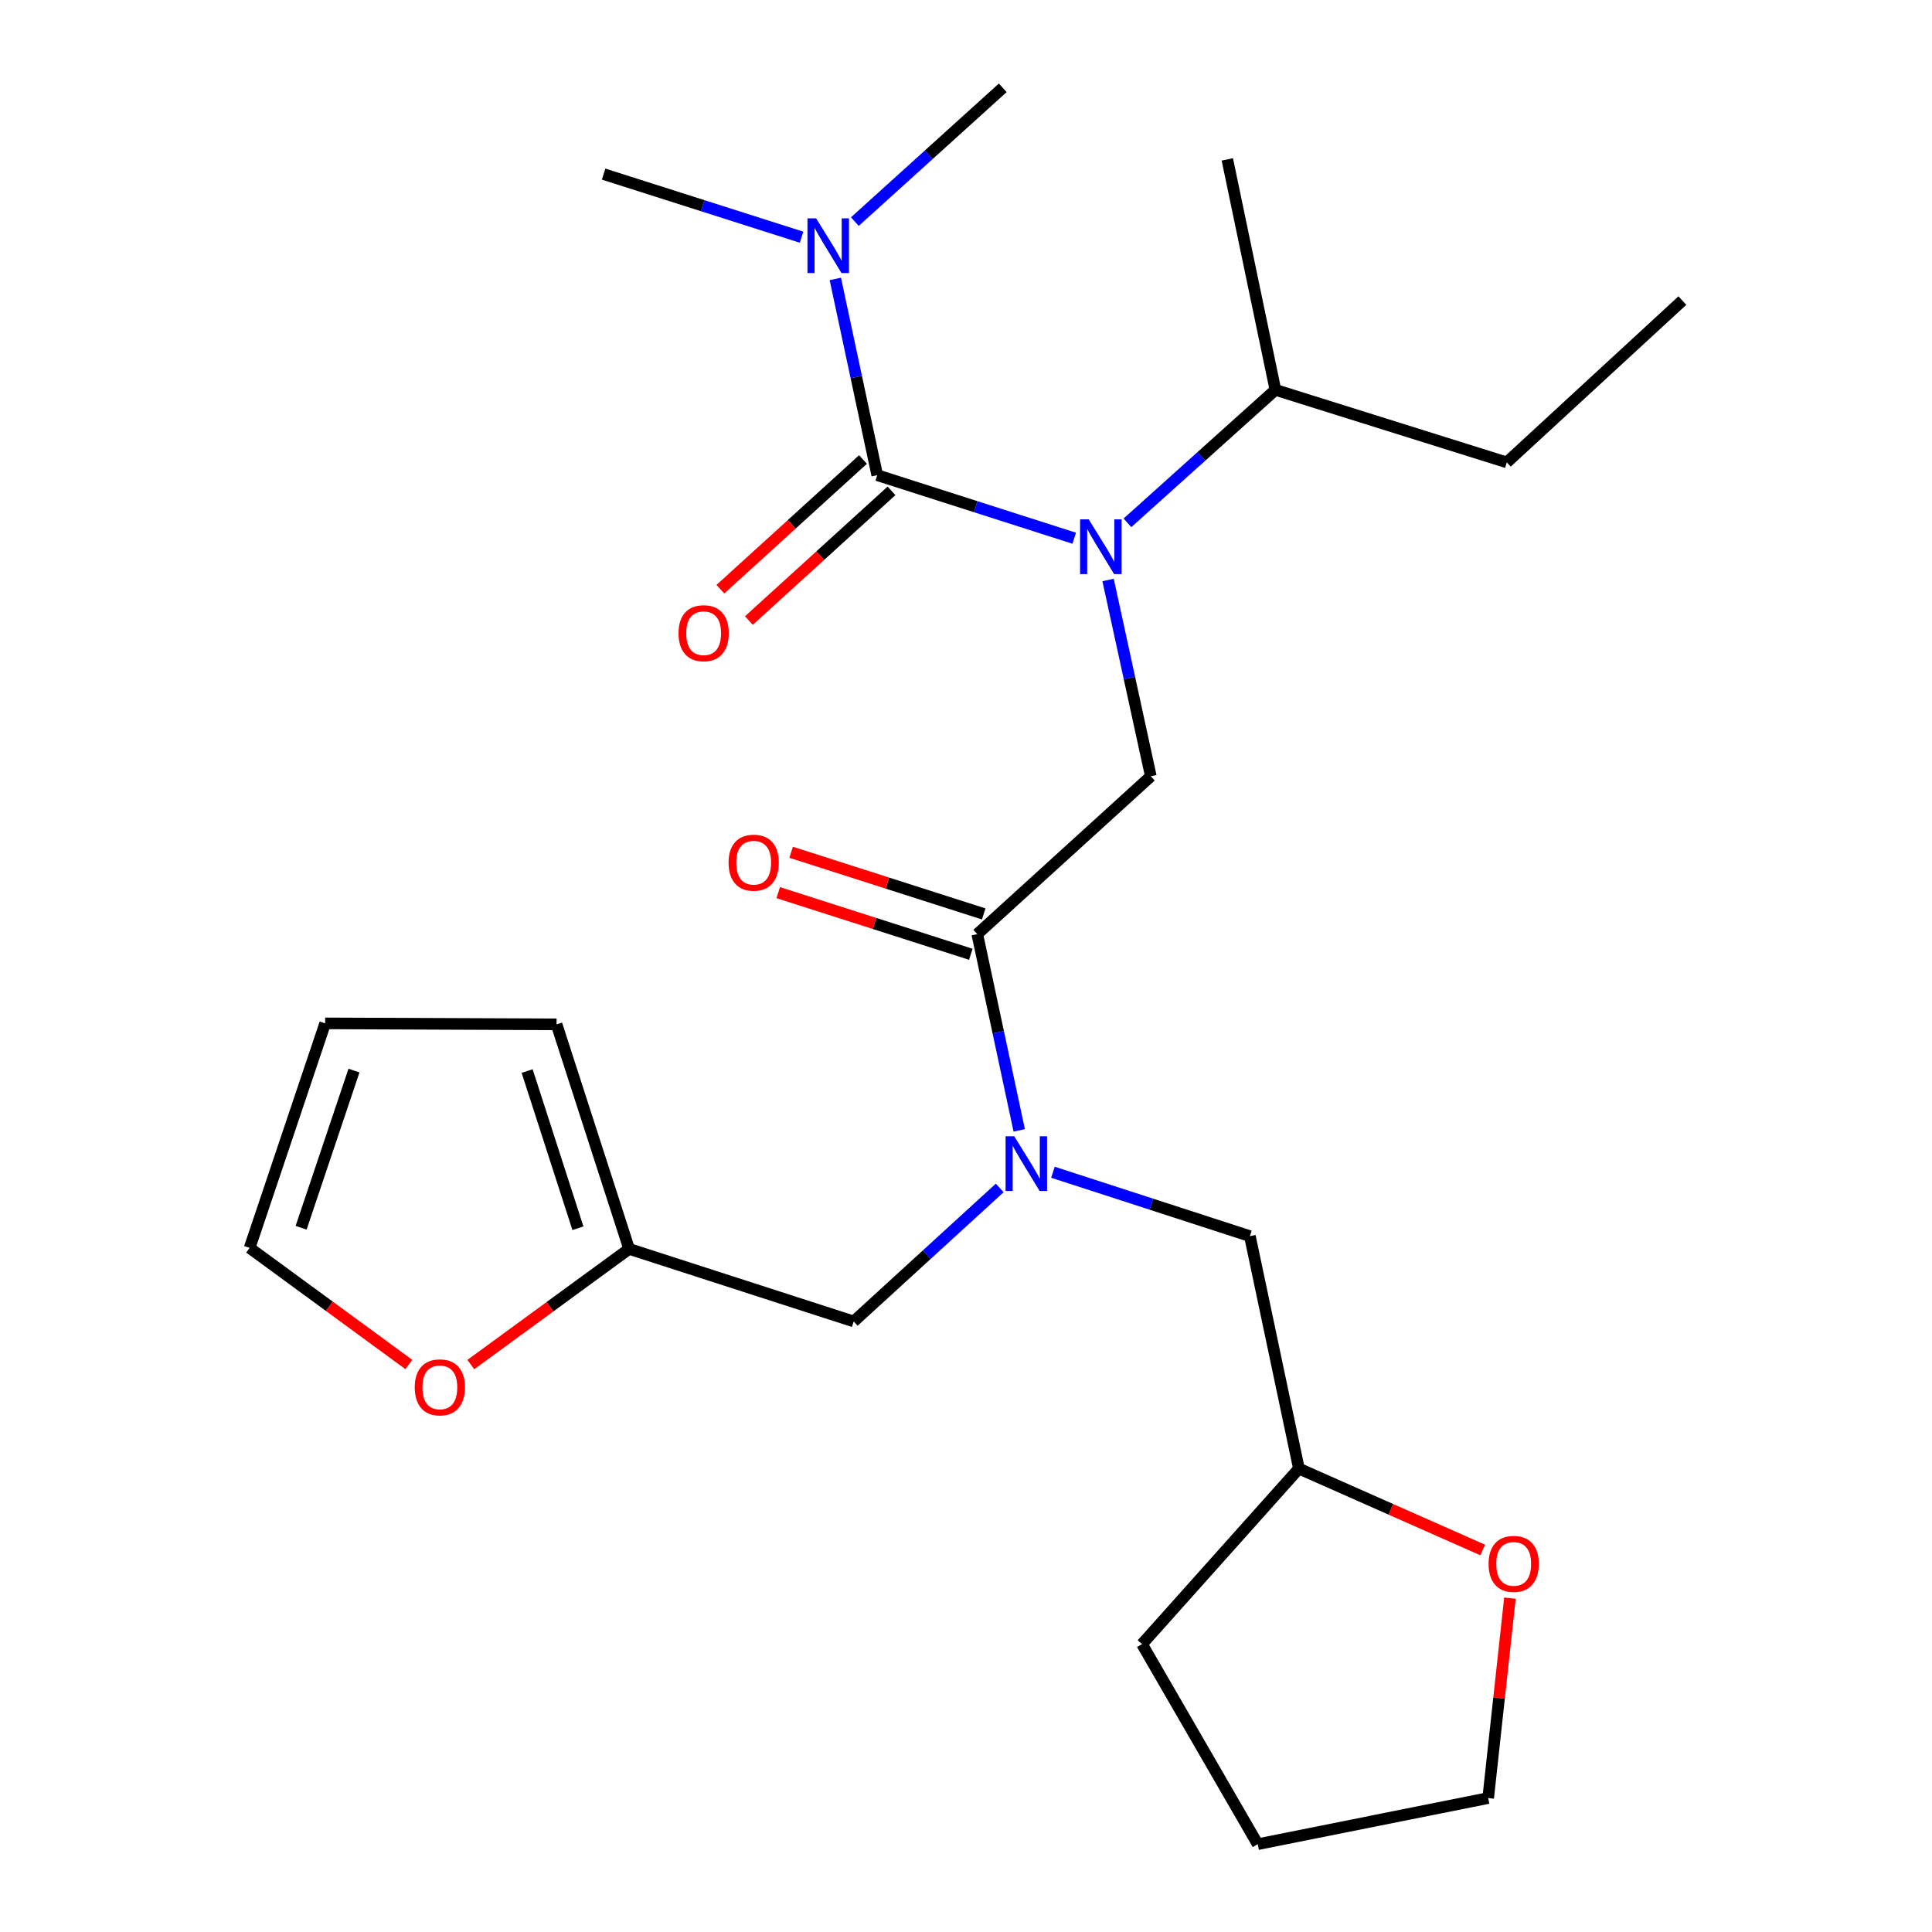 <?xml version='1.0' encoding='iso-8859-1'?>
<svg version='1.1' baseProfile='full'
              xmlns='http://www.w3.org/2000/svg'
                      xmlns:rdkit='http://www.rdkit.org/xml'
                      xmlns:xlink='http://www.w3.org/1999/xlink'
                  xml:space='preserve'
width='1000px' height='1000px' viewBox='0 0 1000 1000'>
<!-- END OF HEADER -->
<rect style='opacity:1.0;fill:#FFFFFF;stroke:none' width='1000' height='1000' x='0' y='0'> </rect>
<path class='bond-0' d='M 454.061,245.951 L 505.038,262.269' style='fill:none;fill-rule:evenodd;stroke:#000000;stroke-width:6px;stroke-linecap:butt;stroke-linejoin:miter;stroke-opacity:1' />
<path class='bond-0' d='M 505.038,262.269 L 556.014,278.587' style='fill:none;fill-rule:evenodd;stroke:#0000FF;stroke-width:6px;stroke-linecap:butt;stroke-linejoin:miter;stroke-opacity:1' />
<path class='bond-4' d='M 454.061,245.951 L 443.21,195.16' style='fill:none;fill-rule:evenodd;stroke:#000000;stroke-width:6px;stroke-linecap:butt;stroke-linejoin:miter;stroke-opacity:1' />
<path class='bond-4' d='M 443.21,195.16 L 432.359,144.37' style='fill:none;fill-rule:evenodd;stroke:#0000FF;stroke-width:6px;stroke-linecap:butt;stroke-linejoin:miter;stroke-opacity:1' />
<path class='bond-7' d='M 446.684,237.839 L 409.774,271.407' style='fill:none;fill-rule:evenodd;stroke:#000000;stroke-width:6px;stroke-linecap:butt;stroke-linejoin:miter;stroke-opacity:1' />
<path class='bond-7' d='M 409.774,271.407 L 372.864,304.974' style='fill:none;fill-rule:evenodd;stroke:#FF0000;stroke-width:6px;stroke-linecap:butt;stroke-linejoin:miter;stroke-opacity:1' />
<path class='bond-7' d='M 461.437,254.062 L 424.527,287.629' style='fill:none;fill-rule:evenodd;stroke:#000000;stroke-width:6px;stroke-linecap:butt;stroke-linejoin:miter;stroke-opacity:1' />
<path class='bond-7' d='M 424.527,287.629 L 387.617,321.197' style='fill:none;fill-rule:evenodd;stroke:#FF0000;stroke-width:6px;stroke-linecap:butt;stroke-linejoin:miter;stroke-opacity:1' />
<path class='bond-2' d='M 573.539,300.196 L 584.603,350.991' style='fill:none;fill-rule:evenodd;stroke:#0000FF;stroke-width:6px;stroke-linecap:butt;stroke-linejoin:miter;stroke-opacity:1' />
<path class='bond-2' d='M 584.603,350.991 L 595.667,401.786' style='fill:none;fill-rule:evenodd;stroke:#000000;stroke-width:6px;stroke-linecap:butt;stroke-linejoin:miter;stroke-opacity:1' />
<path class='bond-15' d='M 583.569,270.615 L 621.859,236.202' style='fill:none;fill-rule:evenodd;stroke:#0000FF;stroke-width:6px;stroke-linecap:butt;stroke-linejoin:miter;stroke-opacity:1' />
<path class='bond-15' d='M 621.859,236.202 L 660.148,201.79' style='fill:none;fill-rule:evenodd;stroke:#000000;stroke-width:6px;stroke-linecap:butt;stroke-linejoin:miter;stroke-opacity:1' />
<path class='bond-1' d='M 505.835,483.493 L 595.667,401.786' style='fill:none;fill-rule:evenodd;stroke:#000000;stroke-width:6px;stroke-linecap:butt;stroke-linejoin:miter;stroke-opacity:1' />
<path class='bond-3' d='M 505.835,483.493 L 516.692,534.289' style='fill:none;fill-rule:evenodd;stroke:#000000;stroke-width:6px;stroke-linecap:butt;stroke-linejoin:miter;stroke-opacity:1' />
<path class='bond-3' d='M 516.692,534.289 L 527.548,585.086' style='fill:none;fill-rule:evenodd;stroke:#0000FF;stroke-width:6px;stroke-linecap:butt;stroke-linejoin:miter;stroke-opacity:1' />
<path class='bond-10' d='M 509.178,473.051 L 459.331,457.095' style='fill:none;fill-rule:evenodd;stroke:#000000;stroke-width:6px;stroke-linecap:butt;stroke-linejoin:miter;stroke-opacity:1' />
<path class='bond-10' d='M 459.331,457.095 L 409.484,441.138' style='fill:none;fill-rule:evenodd;stroke:#FF0000;stroke-width:6px;stroke-linecap:butt;stroke-linejoin:miter;stroke-opacity:1' />
<path class='bond-10' d='M 502.493,493.935 L 452.646,477.979' style='fill:none;fill-rule:evenodd;stroke:#000000;stroke-width:6px;stroke-linecap:butt;stroke-linejoin:miter;stroke-opacity:1' />
<path class='bond-10' d='M 452.646,477.979 L 402.799,462.023' style='fill:none;fill-rule:evenodd;stroke:#FF0000;stroke-width:6px;stroke-linecap:butt;stroke-linejoin:miter;stroke-opacity:1' />
<path class='bond-6' d='M 517.456,614.872 L 479.667,649.431' style='fill:none;fill-rule:evenodd;stroke:#0000FF;stroke-width:6px;stroke-linecap:butt;stroke-linejoin:miter;stroke-opacity:1' />
<path class='bond-6' d='M 479.667,649.431 L 441.878,683.989' style='fill:none;fill-rule:evenodd;stroke:#000000;stroke-width:6px;stroke-linecap:butt;stroke-linejoin:miter;stroke-opacity:1' />
<path class='bond-9' d='M 545.005,606.754 L 595.974,623.291' style='fill:none;fill-rule:evenodd;stroke:#0000FF;stroke-width:6px;stroke-linecap:butt;stroke-linejoin:miter;stroke-opacity:1' />
<path class='bond-9' d='M 595.974,623.291 L 646.943,639.828' style='fill:none;fill-rule:evenodd;stroke:#000000;stroke-width:6px;stroke-linecap:butt;stroke-linejoin:miter;stroke-opacity:1' />
<path class='bond-17' d='M 414.894,122.777 L 363.662,106.446' style='fill:none;fill-rule:evenodd;stroke:#0000FF;stroke-width:6px;stroke-linecap:butt;stroke-linejoin:miter;stroke-opacity:1' />
<path class='bond-17' d='M 363.662,106.446 L 312.429,90.115' style='fill:none;fill-rule:evenodd;stroke:#000000;stroke-width:6px;stroke-linecap:butt;stroke-linejoin:miter;stroke-opacity:1' />
<path class='bond-18' d='M 442.47,114.704 L 480.75,80.079' style='fill:none;fill-rule:evenodd;stroke:#0000FF;stroke-width:6px;stroke-linecap:butt;stroke-linejoin:miter;stroke-opacity:1' />
<path class='bond-18' d='M 480.75,80.079 L 519.029,45.455' style='fill:none;fill-rule:evenodd;stroke:#000000;stroke-width:6px;stroke-linecap:butt;stroke-linejoin:miter;stroke-opacity:1' />
<path class='bond-5' d='M 325.635,646.431 L 441.878,683.989' style='fill:none;fill-rule:evenodd;stroke:#000000;stroke-width:6px;stroke-linecap:butt;stroke-linejoin:miter;stroke-opacity:1' />
<path class='bond-8' d='M 325.635,646.431 L 284.667,676.365' style='fill:none;fill-rule:evenodd;stroke:#000000;stroke-width:6px;stroke-linecap:butt;stroke-linejoin:miter;stroke-opacity:1' />
<path class='bond-8' d='M 284.667,676.365 L 243.698,706.299' style='fill:none;fill-rule:evenodd;stroke:#FF0000;stroke-width:6px;stroke-linecap:butt;stroke-linejoin:miter;stroke-opacity:1' />
<path class='bond-11' d='M 325.635,646.431 L 288.077,530.2' style='fill:none;fill-rule:evenodd;stroke:#000000;stroke-width:6px;stroke-linecap:butt;stroke-linejoin:miter;stroke-opacity:1' />
<path class='bond-11' d='M 299.135,635.739 L 272.845,554.377' style='fill:none;fill-rule:evenodd;stroke:#000000;stroke-width:6px;stroke-linecap:butt;stroke-linejoin:miter;stroke-opacity:1' />
<path class='bond-12' d='M 211.614,706.261 L 170.411,676.09' style='fill:none;fill-rule:evenodd;stroke:#FF0000;stroke-width:6px;stroke-linecap:butt;stroke-linejoin:miter;stroke-opacity:1' />
<path class='bond-12' d='M 170.411,676.09 L 129.208,645.919' style='fill:none;fill-rule:evenodd;stroke:#000000;stroke-width:6px;stroke-linecap:butt;stroke-linejoin:miter;stroke-opacity:1' />
<path class='bond-16' d='M 646.943,639.828 L 672.318,760.141' style='fill:none;fill-rule:evenodd;stroke:#000000;stroke-width:6px;stroke-linecap:butt;stroke-linejoin:miter;stroke-opacity:1' />
<path class='bond-13' d='M 288.077,530.2 L 168.301,529.7' style='fill:none;fill-rule:evenodd;stroke:#000000;stroke-width:6px;stroke-linecap:butt;stroke-linejoin:miter;stroke-opacity:1' />
<path class='bond-26' d='M 129.208,645.919 L 168.301,529.7' style='fill:none;fill-rule:evenodd;stroke:#000000;stroke-width:6px;stroke-linecap:butt;stroke-linejoin:miter;stroke-opacity:1' />
<path class='bond-26' d='M 155.856,635.478 L 183.221,554.124' style='fill:none;fill-rule:evenodd;stroke:#000000;stroke-width:6px;stroke-linecap:butt;stroke-linejoin:miter;stroke-opacity:1' />
<path class='bond-14' d='M 767.442,802.276 L 719.88,781.209' style='fill:none;fill-rule:evenodd;stroke:#FF0000;stroke-width:6px;stroke-linecap:butt;stroke-linejoin:miter;stroke-opacity:1' />
<path class='bond-14' d='M 719.88,781.209 L 672.318,760.141' style='fill:none;fill-rule:evenodd;stroke:#000000;stroke-width:6px;stroke-linecap:butt;stroke-linejoin:miter;stroke-opacity:1' />
<path class='bond-19' d='M 781.543,827.192 L 775.91,878.936' style='fill:none;fill-rule:evenodd;stroke:#FF0000;stroke-width:6px;stroke-linecap:butt;stroke-linejoin:miter;stroke-opacity:1' />
<path class='bond-19' d='M 775.91,878.936 L 770.276,930.68' style='fill:none;fill-rule:evenodd;stroke:#000000;stroke-width:6px;stroke-linecap:butt;stroke-linejoin:miter;stroke-opacity:1' />
<path class='bond-20' d='M 660.148,201.79 L 779.912,239.336' style='fill:none;fill-rule:evenodd;stroke:#000000;stroke-width:6px;stroke-linecap:butt;stroke-linejoin:miter;stroke-opacity:1' />
<path class='bond-21' d='M 660.148,201.79 L 635.26,82.501' style='fill:none;fill-rule:evenodd;stroke:#000000;stroke-width:6px;stroke-linecap:butt;stroke-linejoin:miter;stroke-opacity:1' />
<path class='bond-22' d='M 672.318,760.141 L 591.111,850.996' style='fill:none;fill-rule:evenodd;stroke:#000000;stroke-width:6px;stroke-linecap:butt;stroke-linejoin:miter;stroke-opacity:1' />
<path class='bond-25' d='M 770.276,930.68 L 650.999,954.545' style='fill:none;fill-rule:evenodd;stroke:#000000;stroke-width:6px;stroke-linecap:butt;stroke-linejoin:miter;stroke-opacity:1' />
<path class='bond-23' d='M 779.912,239.336 L 870.792,155.582' style='fill:none;fill-rule:evenodd;stroke:#000000;stroke-width:6px;stroke-linecap:butt;stroke-linejoin:miter;stroke-opacity:1' />
<path class='bond-24' d='M 591.111,850.996 L 650.999,954.545' style='fill:none;fill-rule:evenodd;stroke:#000000;stroke-width:6px;stroke-linecap:butt;stroke-linejoin:miter;stroke-opacity:1' />
<path  class='atom-1' d='M 563.532 268.837
L 572.812 283.837
Q 573.732 285.317, 575.212 287.997
Q 576.692 290.677, 576.772 290.837
L 576.772 268.837
L 580.532 268.837
L 580.532 297.157
L 576.652 297.157
L 566.692 280.757
Q 565.532 278.837, 564.292 276.637
Q 563.092 274.437, 562.732 273.757
L 562.732 297.157
L 559.052 297.157
L 559.052 268.837
L 563.532 268.837
' fill='#0000FF'/>
<path  class='atom-4' d='M 524.963 588.122
L 534.243 603.122
Q 535.163 604.602, 536.643 607.282
Q 538.123 609.962, 538.203 610.122
L 538.203 588.122
L 541.963 588.122
L 541.963 616.442
L 538.083 616.442
L 528.123 600.042
Q 526.963 598.122, 525.723 595.922
Q 524.523 593.722, 524.163 593.042
L 524.163 616.442
L 520.483 616.442
L 520.483 588.122
L 524.963 588.122
' fill='#0000FF'/>
<path  class='atom-5' d='M 422.425 113.013
L 431.705 128.013
Q 432.625 129.493, 434.105 132.173
Q 435.585 134.853, 435.665 135.013
L 435.665 113.013
L 439.425 113.013
L 439.425 141.333
L 435.545 141.333
L 425.585 124.933
Q 424.425 123.013, 423.185 120.813
Q 421.985 118.613, 421.625 117.933
L 421.625 141.333
L 417.945 141.333
L 417.945 113.013
L 422.425 113.013
' fill='#0000FF'/>
<path  class='atom-8' d='M 351.204 327.749
Q 351.204 320.949, 354.564 317.149
Q 357.924 313.349, 364.204 313.349
Q 370.484 313.349, 373.844 317.149
Q 377.204 320.949, 377.204 327.749
Q 377.204 334.629, 373.804 338.549
Q 370.404 342.429, 364.204 342.429
Q 357.964 342.429, 354.564 338.549
Q 351.204 334.669, 351.204 327.749
M 364.204 339.229
Q 368.524 339.229, 370.844 336.349
Q 373.204 333.429, 373.204 327.749
Q 373.204 322.189, 370.844 319.389
Q 368.524 316.549, 364.204 316.549
Q 359.884 316.549, 357.524 319.349
Q 355.204 322.149, 355.204 327.749
Q 355.204 333.469, 357.524 336.349
Q 359.884 339.229, 364.204 339.229
' fill='#FF0000'/>
<path  class='atom-9' d='M 214.665 718.094
Q 214.665 711.294, 218.025 707.494
Q 221.385 703.694, 227.665 703.694
Q 233.945 703.694, 237.305 707.494
Q 240.665 711.294, 240.665 718.094
Q 240.665 724.974, 237.265 728.894
Q 233.865 732.774, 227.665 732.774
Q 221.425 732.774, 218.025 728.894
Q 214.665 725.014, 214.665 718.094
M 227.665 729.574
Q 231.985 729.574, 234.305 726.694
Q 236.665 723.774, 236.665 718.094
Q 236.665 712.534, 234.305 709.734
Q 231.985 706.894, 227.665 706.894
Q 223.345 706.894, 220.985 709.694
Q 218.665 712.494, 218.665 718.094
Q 218.665 723.814, 220.985 726.694
Q 223.345 729.574, 227.665 729.574
' fill='#FF0000'/>
<path  class='atom-11' d='M 377.104 446.527
Q 377.104 439.727, 380.464 435.927
Q 383.824 432.127, 390.104 432.127
Q 396.384 432.127, 399.744 435.927
Q 403.104 439.727, 403.104 446.527
Q 403.104 453.407, 399.704 457.327
Q 396.304 461.207, 390.104 461.207
Q 383.864 461.207, 380.464 457.327
Q 377.104 453.447, 377.104 446.527
M 390.104 458.007
Q 394.424 458.007, 396.744 455.127
Q 399.104 452.207, 399.104 446.527
Q 399.104 440.967, 396.744 438.167
Q 394.424 435.327, 390.104 435.327
Q 385.784 435.327, 383.424 438.127
Q 381.104 440.927, 381.104 446.527
Q 381.104 452.247, 383.424 455.127
Q 385.784 458.007, 390.104 458.007
' fill='#FF0000'/>
<path  class='atom-15' d='M 770.482 809.461
Q 770.482 802.661, 773.842 798.861
Q 777.202 795.061, 783.482 795.061
Q 789.762 795.061, 793.122 798.861
Q 796.482 802.661, 796.482 809.461
Q 796.482 816.341, 793.082 820.261
Q 789.682 824.141, 783.482 824.141
Q 777.242 824.141, 773.842 820.261
Q 770.482 816.381, 770.482 809.461
M 783.482 820.941
Q 787.802 820.941, 790.122 818.061
Q 792.482 815.141, 792.482 809.461
Q 792.482 803.901, 790.122 801.101
Q 787.802 798.261, 783.482 798.261
Q 779.162 798.261, 776.802 801.061
Q 774.482 803.861, 774.482 809.461
Q 774.482 815.181, 776.802 818.061
Q 779.162 820.941, 783.482 820.941
' fill='#FF0000'/>
</svg>
